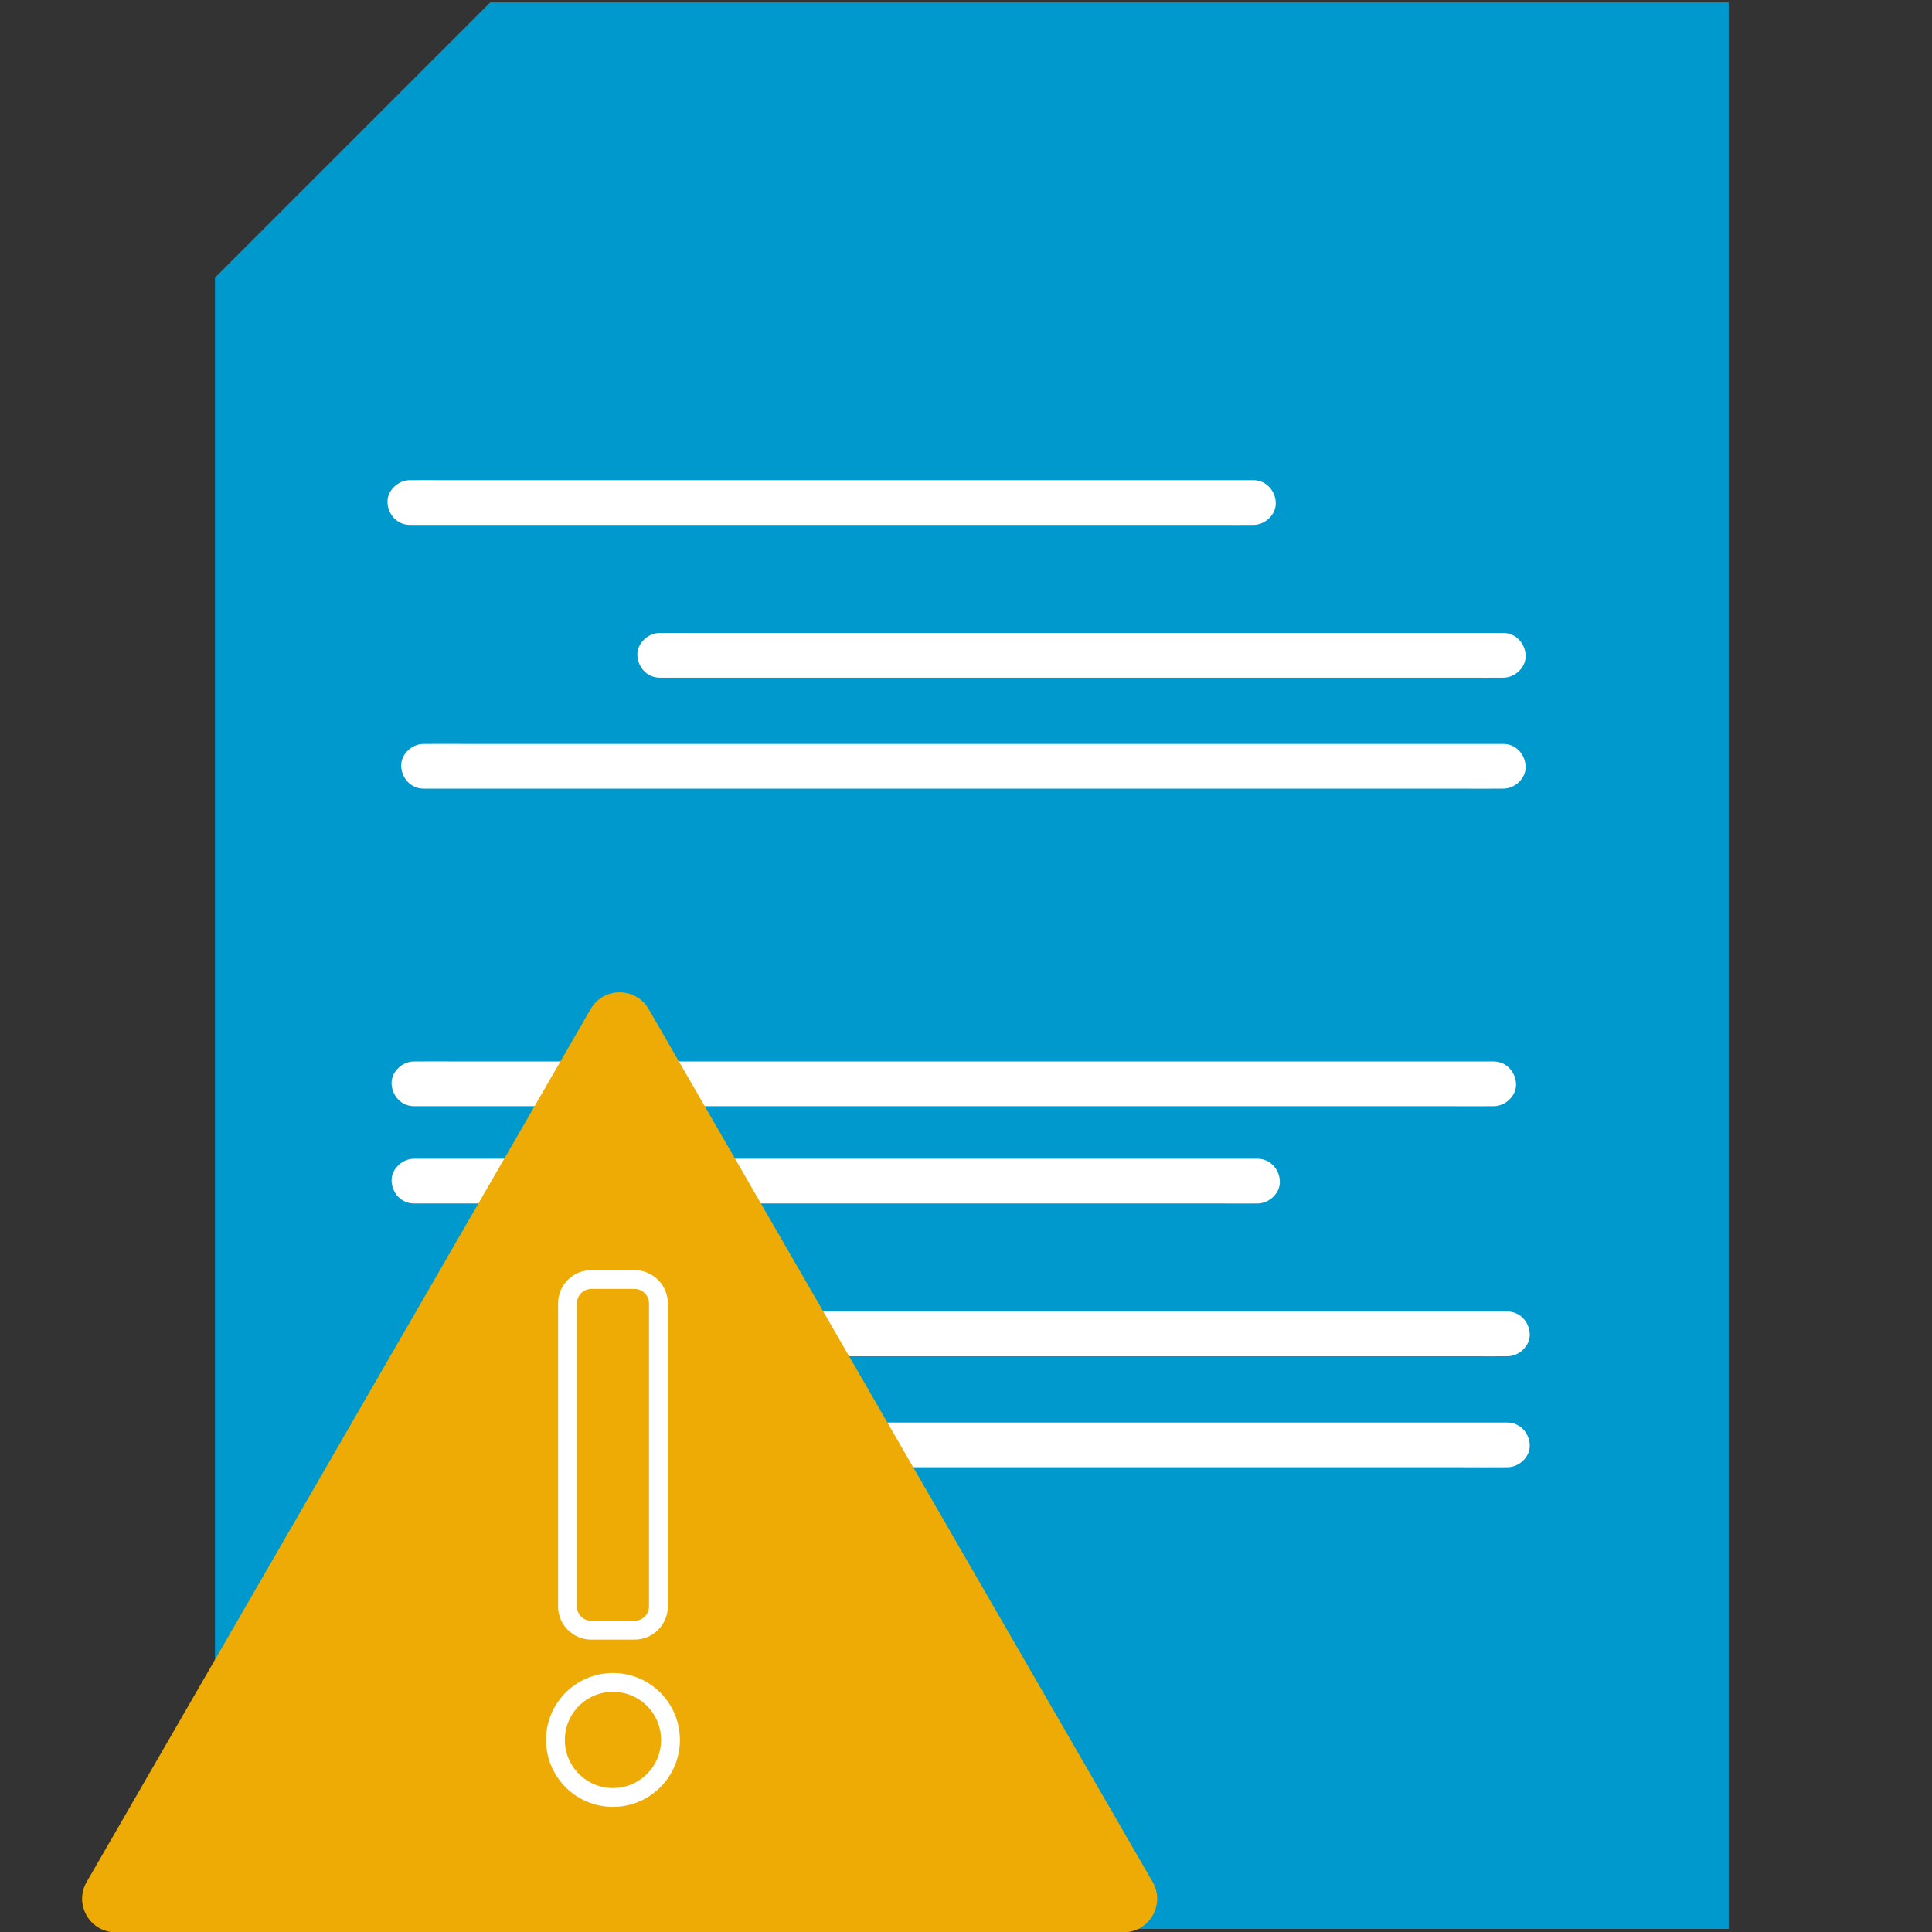 <?xml version="1.0" encoding="utf-8"?>
<!-- Generator: Adobe Illustrator 26.2.1, SVG Export Plug-In . SVG Version: 6.00 Build 0)  -->
<svg version="1.1" id="Layer_1" xmlns="http://www.w3.org/2000/svg" xmlns:xlink="http://www.w3.org/1999/xlink" x="0px" y="0px"
	 viewBox="0 0 1080 1080" style="enable-background:new 0 0 1080 1080;" xml:space="preserve">
<rect x="0" y="0" width="1080" height="1080" fill="#333333" stroke="none"/>
<style type="text/css">
	.st0{fill:#FFFFFF;}
	.st1{fill:#05597C;}
	.st2{fill:#EEAB05;}
	.st3{fill:#0099CD;}
	.st4{fill:none;stroke:#FFFFFF;stroke-width:33.561;stroke-linecap:round;stroke-linejoin:round;stroke-miterlimit:10;}
	.st5{fill:#088FB5;}
	.st6{fill:#EEAB05;stroke:#FFFFFF;stroke-width:14.289;stroke-miterlimit:10;}
	.st7{fill:none;stroke:#05597C;stroke-width:25.745;stroke-miterlimit:10;}
	.st8{fill:none;stroke:#FFFFFF;stroke-width:19.298;stroke-linecap:round;stroke-linejoin:round;stroke-miterlimit:10;}
	.st9{fill:#05597C;stroke:#FFFFFF;stroke-width:1.615;stroke-miterlimit:10;}
	.st10{fill:#EEAB05;stroke:#05597C;stroke-width:44.315;stroke-miterlimit:10;}
	.st11{fill:none;stroke:#474647;stroke-width:44.315;stroke-miterlimit:10;}
	.st12{fill:none;stroke:#05597C;stroke-width:44.315;stroke-miterlimit:10;}
	.st13{fill:#05597C;stroke:#05597C;stroke-width:44.315;stroke-miterlimit:10;}
	.st14{fill:none;stroke:#05597C;stroke-width:46.865;stroke-miterlimit:10;}
	.st15{fill:none;stroke:#FFFFFF;stroke-width:44.315;stroke-miterlimit:10;}
	.st16{fill:#05597C;stroke:#474647;stroke-width:40.574;stroke-miterlimit:10;}
	.st17{fill:none;stroke:#EEAB05;stroke-width:45.441;stroke-miterlimit:10;}
	.st18{fill:#EEEEED;stroke:#05597C;stroke-width:45.441;stroke-miterlimit:10;}
	.st19{fill:#EEEEED;stroke:#474647;stroke-width:45.441;stroke-miterlimit:10;}
	.st20{fill:#05597C;stroke:#474647;stroke-width:45.441;stroke-miterlimit:10;}
	.st21{fill:none;stroke:#FFFFFF;stroke-width:10.523;stroke-miterlimit:10;}
	.st22{fill:#E30613;}
	.st23{fill:#009FE3;}
	.st24{fill:#F9D000;}
	.st25{fill:#00597D;}
	.st26{fill:#F18700;}
	.st27{clip-path:url(#SVGID_00000014635451709625609900000003256606023921124532_);}
	.st28{fill-rule:evenodd;clip-rule:evenodd;fill:#00A5C3;}
	.st29{fill-rule:evenodd;clip-rule:evenodd;fill:#FFFFFF;}
	.st30{clip-path:url(#SVGID_00000033337236234307411950000016971180360277546625_);}
	.st31{fill:#00A5C3;}
	.st32{clip-path:url(#SVGID_00000072282530813109487890000012913761837144177555_);}
	.st33{opacity:0.25;fill-rule:evenodd;clip-rule:evenodd;fill:#FFFFFF;enable-background:new    ;}
	.st34{opacity:0.45;}
	.st35{fill:#EBA900;}
	.st36{opacity:0.4;}
	.st37{fill:#EEEEED;stroke:#0099CD;stroke-width:1.063;stroke-miterlimit:10;}
	.st38{fill:none;stroke:#FFFFFF;stroke-width:42.535;stroke-miterlimit:10;}
	.st39{fill:none;stroke:#05597C;stroke-width:43;stroke-miterlimit:10;}
	.st40{fill:none;stroke:#05597C;stroke-width:42.535;stroke-miterlimit:10;}
	.st41{fill:none;stroke:#05597C;stroke-width:46.607;stroke-miterlimit:10;}
	.st42{fill:#EEAB06;}
	.st43{fill:#1799CD;}
	.st44{clip-path:url(#SVGID_00000127725771111622548390000003262446394018815924_);}
	.st45{clip-path:url(#SVGID_00000003826113357967369120000013207368570246811265_);}
	.st46{fill:#0099CE;}
	.st47{clip-path:url(#SVGID_00000070810068235779258780000008075243204887924900_);}
	.st48{clip-path:url(#SVGID_00000148624074489094092190000006300401290894867085_);}
	.st49{clip-path:url(#SVGID_00000097500543610583375380000003048034448046148489_);}
	.st50{clip-path:url(#SVGID_00000149370803061138615740000013036089948463167131_);}
	.st51{clip-path:url(#SVGID_00000044145739871934505960000007408385176126163903_);}
	.st52{fill:#E5E5E6;}
	.st53{clip-path:url(#SVGID_00000012473661697387149540000006617854566421037725_);}
	.st54{clip-path:url(#SVGID_00000110439097392903516550000008347769062826605441_);}
	.st55{clip-path:url(#SVGID_00000050664042323601248650000001662719444710000286_);}
	.st56{clip-path:url(#SVGID_00000013892549119225618950000012866593510347670147_);}
	.st57{clip-path:url(#SVGID_00000119837046968678973750000000473765823838907312_);}
	.st58{clip-path:url(#SVGID_00000163035252330168761780000013714308293344580524_);}
	.st59{clip-path:url(#SVGID_00000153683728160232797440000001434266540873727414_);}
	.st60{clip-path:url(#SVGID_00000065769337173068637500000009589501068724418947_);}
	.st61{clip-path:url(#SVGID_00000165198056589628012130000016019617642894880919_);}
	.st62{clip-path:url(#SVGID_00000042001747697636995150000008267185509863193750_);}
	.st63{clip-path:url(#SVGID_00000050622301663249650290000008477322818084271241_);}
	.st64{clip-path:url(#SVGID_00000134226586376218063530000001212813503187723180_);}
	.st65{clip-path:url(#SVGID_00000067948710634453116720000012253733818706255776_);}
	.st66{clip-path:url(#SVGID_00000048479219335467291230000008503066604448948355_);}
	.st67{clip-path:url(#SVGID_00000133521905319456696620000006141105442785079477_);}
	.st68{clip-path:url(#SVGID_00000039850749031077560440000015920259628644317319_);}
	.st69{clip-path:url(#SVGID_00000144316314845170080120000001401392500972915591_);}
	.st70{fill:#EEEEED;stroke:#0099CD;stroke-width:0.726;stroke-miterlimit:10;}
	.st71{fill:none;stroke:#FFFFFF;stroke-width:29.045;stroke-miterlimit:10;}
	.st72{fill:none;stroke:#05597C;stroke-width:29.363;stroke-miterlimit:10;}
	.st73{fill:none;stroke:#05597C;stroke-width:29.045;stroke-miterlimit:10;}
	.st74{fill:none;stroke:#05597C;stroke-width:31.853;stroke-miterlimit:10;}
	.st75{fill:#E0EAE8;}
	.st76{clip-path:url(#SVGID_00000068658116228652934680000012157082721854401439_);}
	.st77{fill:#F2C34E;}
	.st78{fill:#FCFCFC;}
	.st79{clip-path:url(#SVGID_00000101060874534528934540000016536856336094382508_);}
	.st80{clip-path:url(#SVGID_00000031201862785054968020000000713792144316000656_);}
	.st81{fill:#4BB6DA;}
	.st82{clip-path:url(#SVGID_00000135664345172664285730000016095790157521984168_);}
</style>
<g>
	<g>
		<path class="st0" d="M229.11,239.03c5.42,0,10.84,0,16.25,0c14.61,0,29.22,0,43.84,0c21.66,0,43.33,0,64.99,0
			c26.43,0,52.86,0,79.29,0c28.85,0,57.7,0,86.55,0c29.32,0,58.64,0,87.96,0c27.15,0,54.3,0,81.45,0c23.03,0,46.05,0,69.08,0
			c16.55,0,33.11,0,49.66,0c7.82,0,15.65,0.1,23.47,0c0.34,0,0.68,0,1.03,0c6.54,0,12.8-5.75,12.5-12.5
			c-0.3-6.77-5.49-12.5-12.5-12.5c-5.42,0-10.84,0-16.25,0c-14.61,0-29.22,0-43.84,0c-21.66,0-43.33,0-64.99,0
			c-26.43,0-52.86,0-79.29,0c-28.85,0-57.7,0-86.55,0c-29.32,0-58.64,0-87.96,0c-27.15,0-54.3,0-81.45,0c-23.03,0-46.05,0-69.08,0
			c-16.55,0-33.11,0-49.66,0c-7.82,0-15.65-0.1-23.47,0c-0.34,0-0.68,0-1.03,0c-6.54,0-12.8,5.75-12.5,12.5
			C216.91,233.3,222.1,239.03,229.11,239.03L229.11,239.03z"/>
	</g>
</g>
<polyline class="st3" points="402.23,1.34 274.02,1.34 120.17,155.19 120.17,1078.28 966.34,1078.28 966.34,1.34 863.77,1.34 "/>
<g>
	<g>
		<path class="st0" d="M231.4,618.37c5.42,0,10.84,0,16.25,0c14.61,0,29.22,0,43.84,0c21.66,0,43.33,0,64.99,0
			c26.43,0,52.86,0,79.29,0c28.85,0,57.7,0,86.55,0c29.32,0,58.64,0,87.96,0c27.15,0,54.3,0,81.45,0c23.03,0,46.05,0,69.08,0
			c16.55,0,33.11,0,49.66,0c7.82,0,15.65,0.1,23.47,0c0.34,0,0.68,0,1.03,0c6.54,0,12.8-5.75,12.5-12.5
			c-0.3-6.77-5.49-12.5-12.5-12.5c-5.42,0-10.84,0-16.25,0c-14.61,0-29.22,0-43.84,0c-21.66,0-43.33,0-64.99,0
			c-26.43,0-52.86,0-79.29,0c-28.85,0-57.7,0-86.55,0c-29.32,0-58.64,0-87.96,0c-27.15,0-54.3,0-81.45,0c-23.03,0-46.05,0-69.08,0
			c-16.55,0-33.11,0-49.66,0c-7.82,0-15.65-0.1-23.47,0c-0.34,0-0.68,0-1.03,0c-6.54,0-12.8,5.75-12.5,12.5
			C219.21,612.64,224.4,618.37,231.4,618.37L231.4,618.37z"/>
	</g>
</g>
<g>
	<g>
		<path class="st0" d="M231.4,672.75c4.23,0,8.47,0,12.7,0c11.42,0,22.83,0,34.25,0c16.93,0,33.85,0,50.78,0c20.65,0,41.3,0,61.95,0
			c22.54,0,45.08,0,67.61,0c22.91,0,45.81,0,68.72,0c21.21,0,42.42,0,63.63,0c17.99,0,35.98,0,53.97,0c12.93,0,25.87,0,38.8,0
			c6.11,0,12.23,0.07,18.34,0c0.27,0,0.53,0,0.8,0c6.54,0,12.8-5.75,12.5-12.5c-0.3-6.77-5.49-12.5-12.5-12.5c-4.23,0-8.47,0-12.7,0
			c-11.42,0-22.83,0-34.25,0c-16.93,0-33.85,0-50.78,0c-20.65,0-41.3,0-61.95,0c-22.54,0-45.08,0-67.61,0c-22.91,0-45.81,0-68.72,0
			c-21.21,0-42.42,0-63.63,0c-17.99,0-35.98,0-53.97,0c-12.93,0-25.87,0-38.8,0c-6.11,0-12.23-0.07-18.34,0c-0.27,0-0.53,0-0.8,0
			c-6.54,0-12.8,5.75-12.5,12.5C219.21,667.02,224.4,672.75,231.4,672.75L231.4,672.75z"/>
	</g>
</g>
<g>
	<g>
		<path class="st0" d="M842.64,795.21c-5.42,0-10.84,0-16.25,0c-14.61,0-29.22,0-43.84,0c-21.66,0-43.33,0-64.99,0
			c-26.43,0-52.86,0-79.29,0c-28.85,0-57.7,0-86.55,0c-29.32,0-58.64,0-87.96,0c-27.15,0-54.3,0-81.45,0c-23.03,0-46.05,0-69.08,0
			c-16.55,0-33.11,0-49.66,0c-7.82,0-15.65-0.1-23.47,0c-0.34,0-0.68,0-1.03,0c-6.54,0-12.8,5.75-12.5,12.5
			c0.3,6.77,5.49,12.5,12.5,12.5c5.42,0,10.84,0,16.25,0c14.61,0,29.22,0,43.84,0c21.66,0,43.33,0,64.99,0c26.43,0,52.86,0,79.29,0
			c28.85,0,57.7,0,86.55,0c29.32,0,58.64,0,87.96,0c27.15,0,54.3,0,81.45,0c23.03,0,46.05,0,69.08,0c16.55,0,33.11,0,49.66,0
			c7.82,0,15.65,0.1,23.47,0c0.34,0,0.68,0,1.03,0c6.54,0,12.8-5.75,12.5-12.5C854.83,800.93,849.65,795.21,842.64,795.21
			L842.64,795.21z"/>
	</g>
</g>
<g>
	<g>
		<path class="st0" d="M842.64,733.16c-4.23,0-8.47,0-12.7,0c-11.42,0-22.83,0-34.25,0c-16.93,0-33.85,0-50.78,0
			c-20.65,0-41.3,0-61.95,0c-22.54,0-45.08,0-67.61,0c-22.91,0-45.81,0-68.72,0c-21.21,0-42.42,0-63.63,0c-17.99,0-35.98,0-53.97,0
			c-12.93,0-25.87,0-38.8,0c-6.11,0-12.23-0.07-18.34,0c-0.27,0-0.53,0-0.8,0c-6.54,0-12.8,5.75-12.5,12.5
			c0.3,6.77,5.49,12.5,12.5,12.5c4.23,0,8.47,0,12.7,0c11.42,0,22.83,0,34.25,0c16.93,0,33.85,0,50.78,0c20.65,0,41.3,0,61.95,0
			c22.54,0,45.08,0,67.61,0c22.91,0,45.81,0,68.72,0c21.21,0,42.42,0,63.63,0c17.99,0,35.98,0,53.97,0c12.93,0,25.87,0,38.8,0
			c6.11,0,12.23,0.07,18.34,0c0.27,0,0.53,0,0.8,0c6.54,0,12.8-5.75,12.5-12.5C854.83,738.89,849.65,733.16,842.64,733.16
			L842.64,733.16z"/>
	</g>
</g>
<path class="st2" d="M330.16,564.09L48.43,1052.05c-7.21,12.49,1.8,28.11,16.23,28.11h563.45c14.43,0,23.45-15.62,16.23-28.11
	L362.62,564.09C355.41,551.6,337.37,551.6,330.16,564.09z"/>
<g>
	<circle class="st21" cx="342.65" cy="972.64" r="32.16"/>
	<path class="st21" d="M354.72,911.3h-24.16c-7.37,0-13.34-5.97-13.34-13.34V728.61c0-7.37,5.97-13.34,13.34-13.34h24.16
		c7.37,0,13.34,5.97,13.34,13.34v169.34C368.07,905.32,362.09,911.3,354.72,911.3z"/>
</g>
<g>
	<g>
		<path class="st0" d="M229.11,293.41c4.23,0,8.47,0,12.7,0c11.42,0,22.83,0,34.25,0c16.93,0,33.85,0,50.78,0
			c20.65,0,41.3,0,61.95,0c22.54,0,45.08,0,67.61,0c22.91,0,45.81,0,68.72,0c21.21,0,42.42,0,63.63,0c17.99,0,35.98,0,53.97,0
			c12.93,0,25.87,0,38.8,0c6.11,0,12.23,0.07,18.34,0c0.27,0,0.53,0,0.8,0c6.54,0,12.8-5.75,12.5-12.5
			c-0.3-6.77-5.49-12.5-12.5-12.5c-4.23,0-8.47,0-12.7,0c-11.42,0-22.83,0-34.25,0c-16.93,0-33.85,0-50.78,0
			c-20.65,0-41.3,0-61.95,0c-22.54,0-45.08,0-67.61,0c-22.91,0-45.81,0-68.72,0c-21.21,0-42.42,0-63.63,0c-17.99,0-35.98,0-53.97,0
			c-12.93,0-25.87,0-38.8,0c-6.11,0-12.23-0.07-18.34,0c-0.27,0-0.53,0-0.8,0c-6.54,0-12.8,5.75-12.5,12.5
			C216.91,287.69,222.1,293.41,229.11,293.41L229.11,293.41z"/>
	</g>
</g>
<g>
	<g>
		<path class="st0" d="M840.34,415.87c-5.42,0-10.84,0-16.25,0c-14.61,0-29.23,0-43.84,0c-21.66,0-43.33,0-64.99,0
			c-26.43,0-52.86,0-79.29,0c-28.85,0-57.7,0-86.55,0c-29.32,0-58.64,0-87.96,0c-27.15,0-54.3,0-81.45,0c-23.03,0-46.05,0-69.08,0
			c-16.55,0-33.11,0-49.66,0c-7.82,0-15.65-0.1-23.47,0c-0.34,0-0.68,0-1.03,0c-6.54,0-12.8,5.75-12.5,12.5
			c0.3,6.77,5.49,12.5,12.5,12.5c5.42,0,10.84,0,16.25,0c14.61,0,29.22,0,43.84,0c21.66,0,43.33,0,64.99,0c26.43,0,52.86,0,79.29,0
			c28.85,0,57.7,0,86.55,0c29.32,0,58.64,0,87.96,0c27.15,0,54.3,0,81.45,0c23.03,0,46.05,0,69.08,0c16.55,0,33.11,0,49.66,0
			c7.82,0,15.65,0.1,23.47,0c0.34,0,0.68,0,1.03,0c6.54,0,12.8-5.75,12.5-12.5C852.54,421.6,847.35,415.87,840.34,415.87
			L840.34,415.87z"/>
	</g>
</g>
<g>
	<g>
		<path class="st0" d="M840.34,353.83c-4.23,0-8.47,0-12.7,0c-11.42,0-22.83,0-34.25,0c-16.93,0-33.85,0-50.78,0
			c-20.65,0-41.3,0-61.95,0c-22.54,0-45.08,0-67.61,0c-22.91,0-45.81,0-68.72,0c-21.21,0-42.42,0-63.63,0c-17.99,0-35.98,0-53.97,0
			c-12.93,0-25.87,0-38.8,0c-6.11,0-12.23-0.07-18.34,0c-0.27,0-0.53,0-0.8,0c-6.54,0-12.8,5.75-12.5,12.5
			c0.3,6.77,5.49,12.5,12.5,12.5c4.23,0,8.47,0,12.7,0c11.42,0,22.83,0,34.25,0c16.93,0,33.85,0,50.78,0c20.65,0,41.3,0,61.95,0
			c22.54,0,45.08,0,67.61,0c22.91,0,45.81,0,68.72,0c21.21,0,42.42,0,63.63,0c17.99,0,35.98,0,53.97,0c12.93,0,25.87,0,38.8,0
			c6.11,0,12.23,0.07,18.34,0c0.27,0,0.53,0,0.8,0c6.54,0,12.8-5.75,12.5-12.5C852.54,359.55,847.35,353.83,840.34,353.83
			L840.34,353.83z"/>
	</g>
</g>
</svg>
